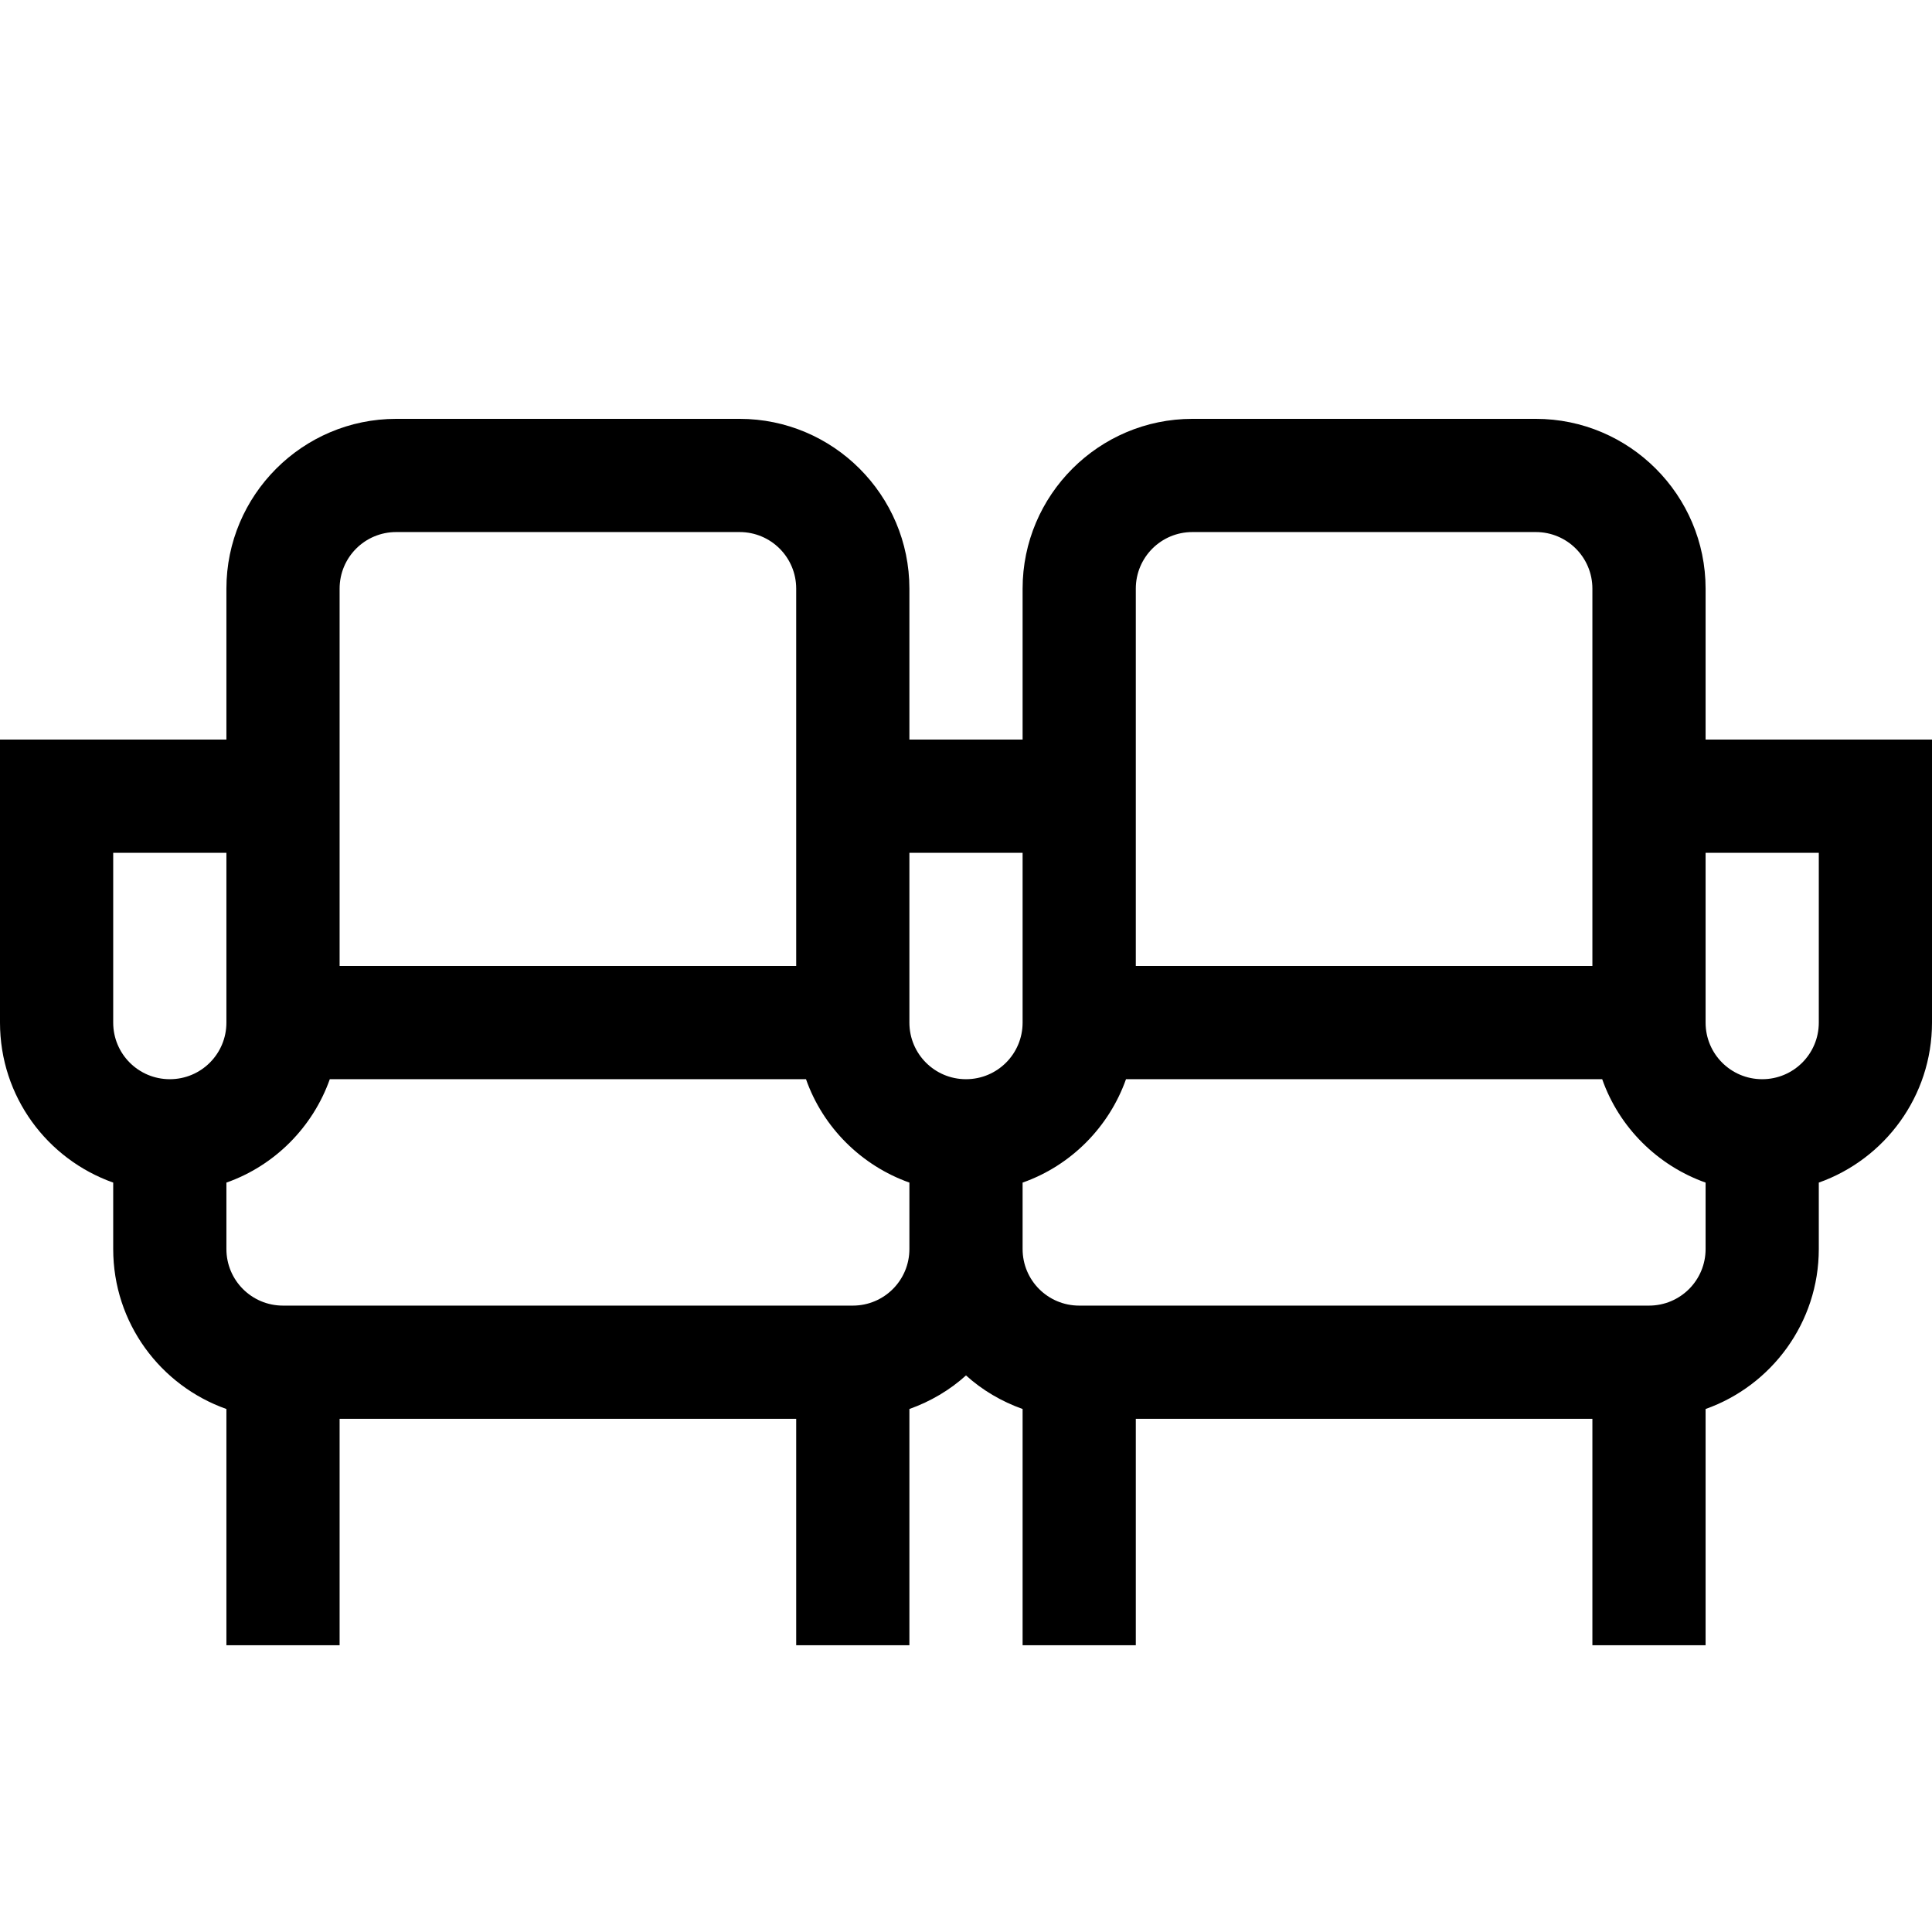 <?xml version="1.0" encoding="utf-8"?>
<!-- Generator: Adobe Illustrator 21.1.0, SVG Export Plug-In . SVG Version: 6.00 Build 0)  -->
<svg version="1.1" id="Capa_1" xmlns="http://www.w3.org/2000/svg" xmlns:xlink="http://www.w3.org/1999/xlink" x="0px" y="0px"
	 viewBox="0 0 512 512" style="enable-background:new 0 0 512 512;" xml:space="preserve">
<path d="M452,156c0-24.8-20.2-45-45-45h-91c-24.8,0-45,20.2-45,45v40h-30v-40c0-24.8-20.2-45-45-45h-91c-24.8,0-45,20.2-45,45v40H0
	v75c0,19.6,12.5,36.2,30,42.4V331c0,19.6,12.5,36.2,30,42.4V436h30v-60h121v60h30v-62.6c5.6-2,10.7-5,15-8.9c4.3,3.9,9.4,6.9,15,8.9
	V436h30v-60h121v60h30v-62.6c17.5-6.2,30-22.9,30-42.4v-17.6c17.5-6.2,30-22.9,30-42.4v-75h-60V156z M301,156c0-8.3,6.7-15,15-15h91
	c8.3,0,15,6.7,15,15v100H301C301,227.5,301,184.5,301,156z M256,286c-8.3,0-15-6.7-15-15v-45h30v45C271,279.3,264.3,286,256,286z
	 M90,156c0-8.3,6.7-15,15-15h91c8.3,0,15,6.7,15,15v100H90C90,227.5,90,184.5,90,156z M30,226h30v45c0,8.3-6.7,15-15,15
	s-15-6.7-15-15V226z M226,346H75c-8.3,0-15-6.7-15-15v-17.6c12.8-4.5,22.9-14.7,27.4-27.4h126.2c4.5,12.8,14.7,22.9,27.4,27.4V331
	C241,339.3,234.3,346,226,346z M437,346H286c-8.3,0-15-6.7-15-15v-17.6c12.8-4.5,22.9-14.7,27.4-27.4h126.2
	c4.5,12.8,14.7,22.9,27.4,27.4V331C452,339.3,445.3,346,437,346z M482,271c0,8.3-6.7,15-15,15s-15-6.7-15-15v-45h30V271z"/>
</svg>
